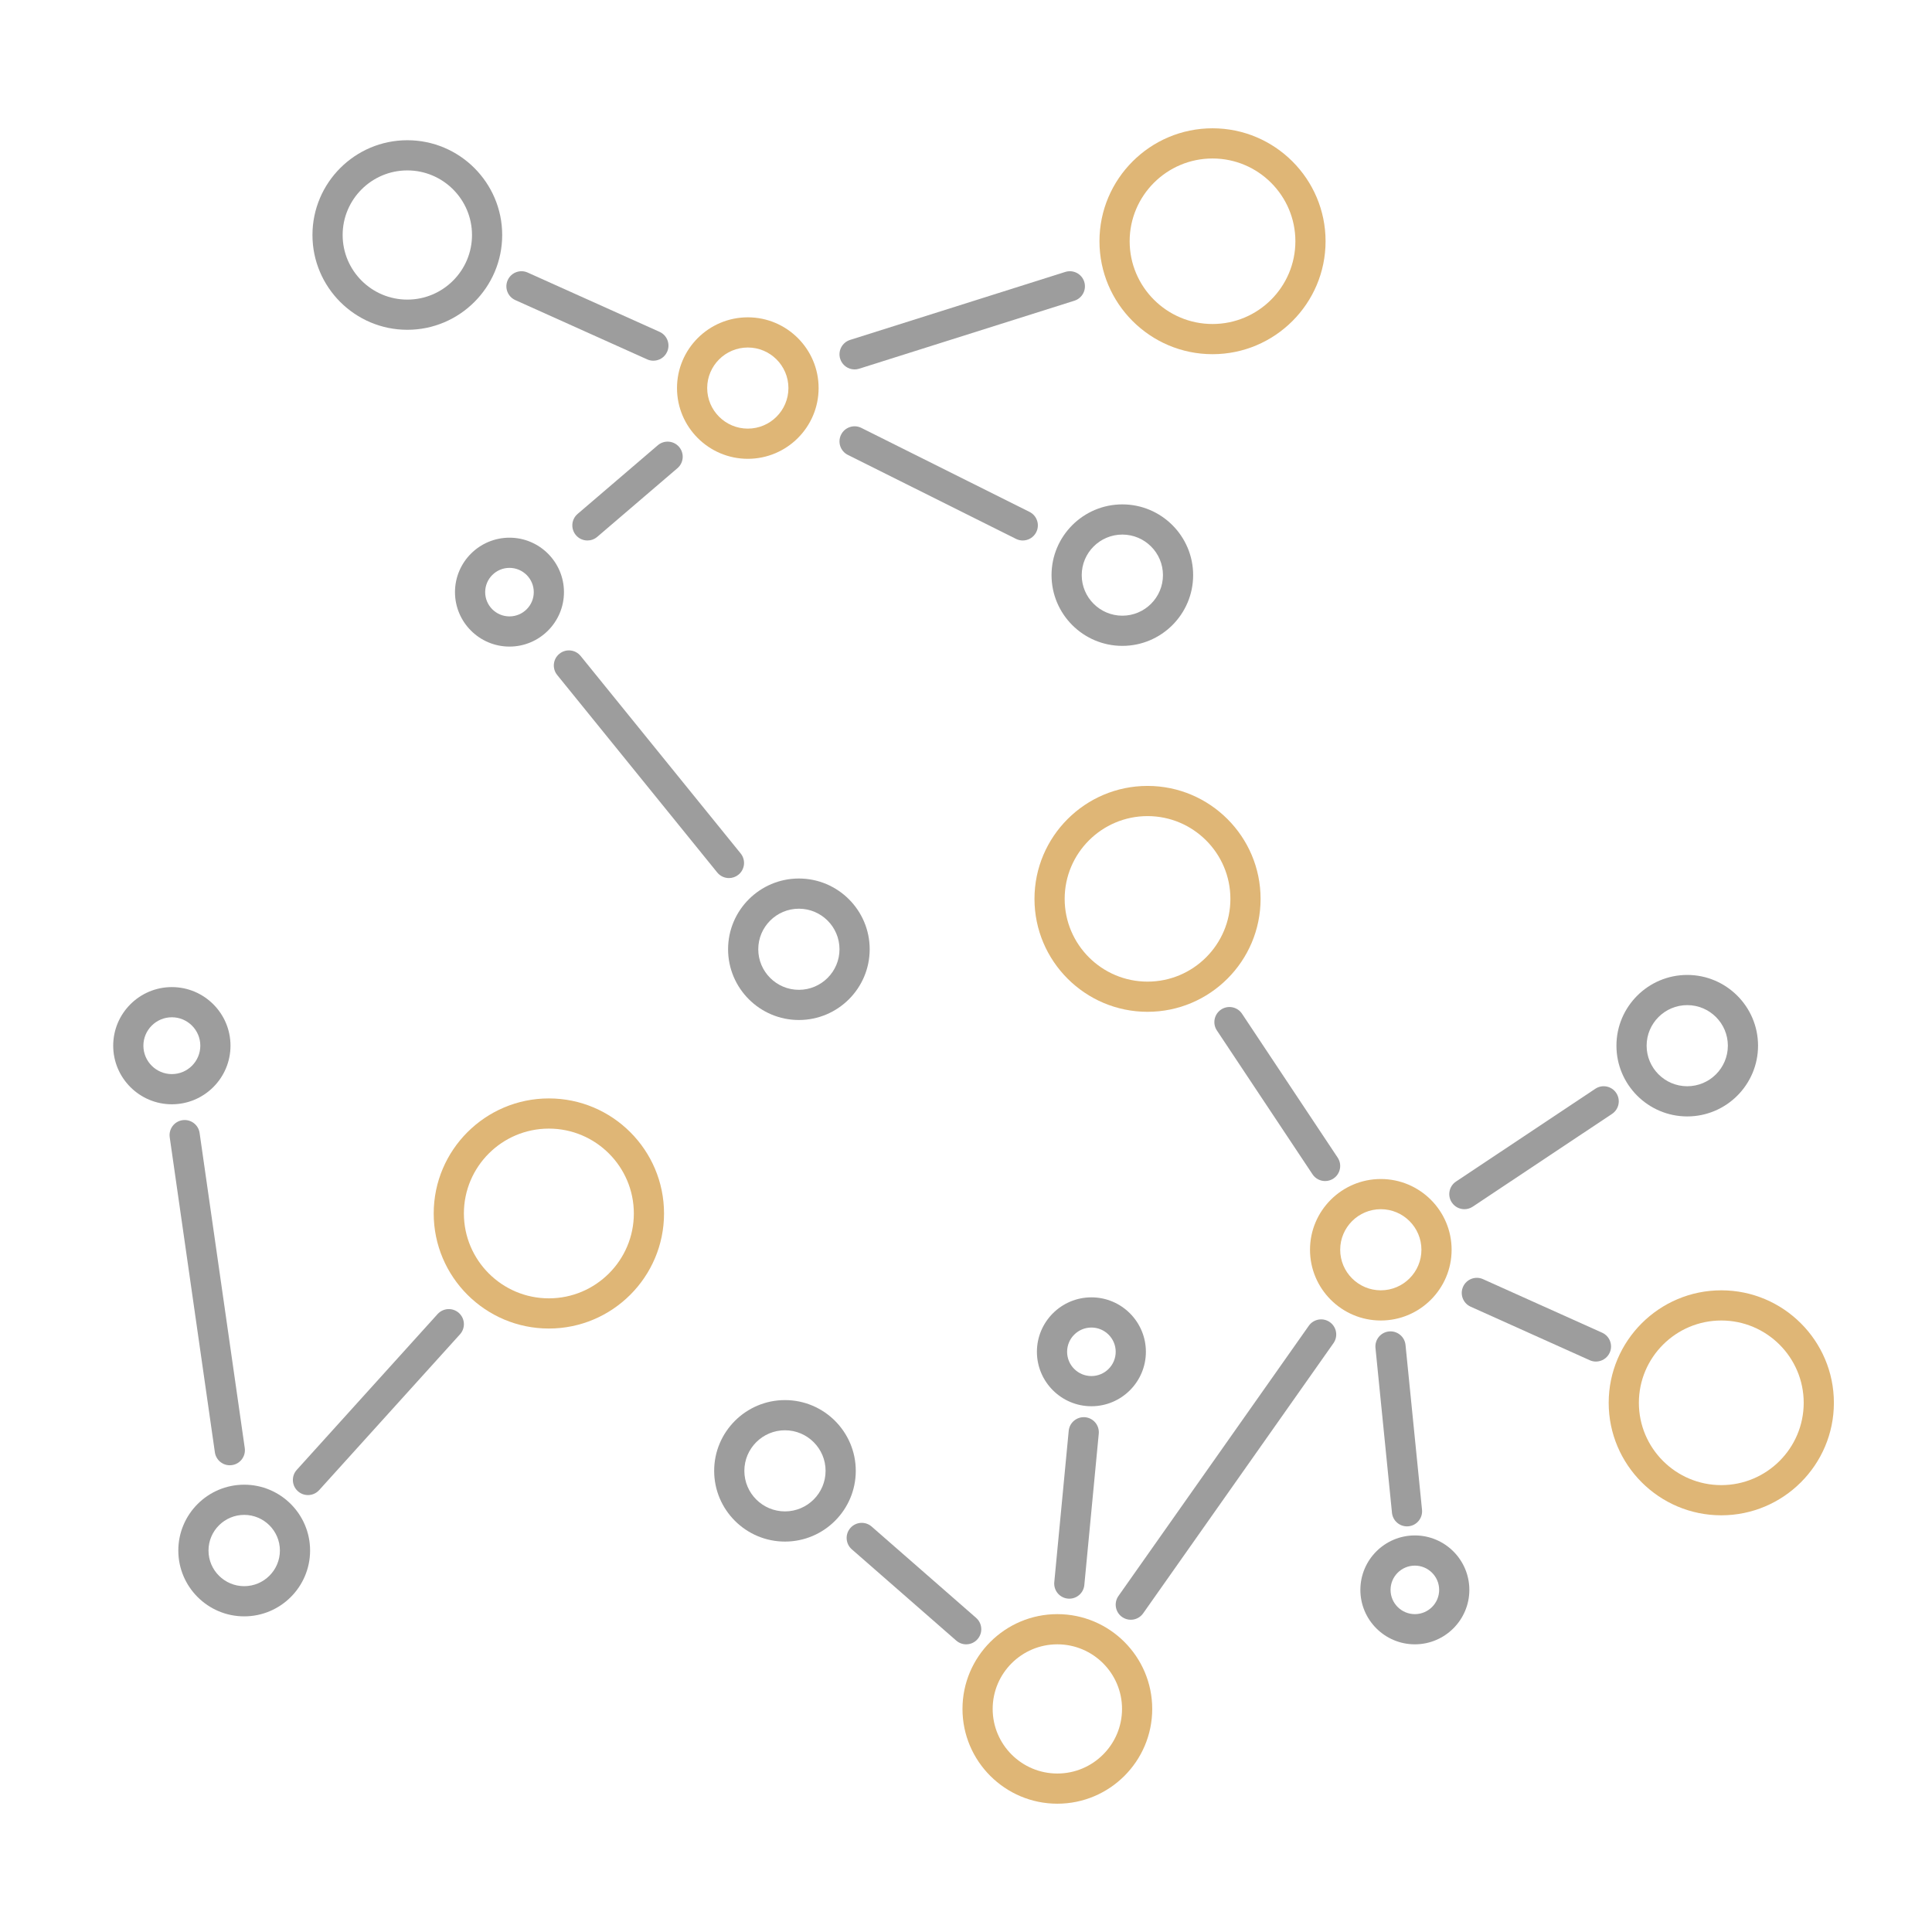 <?xml version="1.0" encoding="UTF-8"?>
<svg xmlns="http://www.w3.org/2000/svg" id="Ebene_1" data-name="Ebene 1" width="512" height="512" viewBox="0 0 512 512">
  <defs>
    <style>
      .cls-1 {
        fill: #9d9d9d;
      }

      .cls-1, .cls-2 {
        stroke-width: 0px;
      }

      .cls-2 {
        fill: #dfb676;
      }
    </style>
  </defs>
  <path class="cls-2" d="M304.108,268.141c-16.52,0-29.96-13.428-29.96-29.932s13.44-29.933,29.96-29.933,29.96,13.428,29.96,29.933-13.44,29.932-29.96,29.932ZM304.108,216.276c-12.109,0-21.96,9.839-21.96,21.933s9.851,21.932,21.96,21.932,21.96-9.839,21.96-21.932-9.851-21.933-21.96-21.933Z"></path>
  <path class="cls-2" d="M321.33,93.864c-16.52,0-29.96-13.428-29.96-29.932s13.44-29.933,29.96-29.933,29.96,13.428,29.96,29.933-13.44,29.932-29.96,29.932ZM321.33,42c-12.109,0-21.96,9.839-21.96,21.933s9.851,21.932,21.96,21.932,21.96-9.839,21.96-21.932-9.851-21.933-21.96-21.933Z"></path>
  <path class="cls-2" d="M365.929,349.947c-10.347,0-18.764-8.41-18.764-18.748s8.418-18.749,18.764-18.749,18.764,8.411,18.764,18.749-8.418,18.748-18.764,18.748ZM365.929,320.45c-5.936,0-10.764,4.822-10.764,10.749s4.829,10.748,10.764,10.748,10.764-4.821,10.764-10.748-4.829-10.749-10.764-10.749Z"></path>
  <path class="cls-1" d="M211.712,270.313c-10.347,0-18.764-8.411-18.764-18.749s8.418-18.749,18.764-18.749,18.764,8.411,18.764,18.749-8.418,18.749-18.764,18.749ZM211.712,240.815c-5.935,0-10.764,4.822-10.764,10.749s4.829,10.749,10.764,10.749,10.764-4.822,10.764-10.749-4.829-10.749-10.764-10.749Z"></path>
  <path class="cls-1" d="M208.025,408.535c-10.347,0-18.764-8.41-18.764-18.748s8.418-18.749,18.764-18.749,18.764,8.411,18.764,18.749-8.418,18.748-18.764,18.748ZM208.025,379.038c-5.936,0-10.764,4.822-10.764,10.749s4.829,10.748,10.764,10.748,10.764-4.821,10.764-10.748-4.829-10.749-10.764-10.749Z"></path>
  <path class="cls-2" d="M198.177,121.59c-10.347,0-18.764-8.411-18.764-18.749s8.418-18.748,18.764-18.748,18.764,8.41,18.764,18.748-8.418,18.749-18.764,18.749ZM198.177,92.093c-5.935,0-10.764,4.821-10.764,10.748s4.829,10.749,10.764,10.749,10.764-4.822,10.764-10.749-4.829-10.748-10.764-10.748Z"></path>
  <path class="cls-2" d="M280.21,478c-13.863,0-25.141-11.268-25.141-25.118s11.278-25.119,25.141-25.119,25.141,11.269,25.141,25.119-11.278,25.118-25.141,25.118ZM280.21,435.763c-9.452,0-17.141,7.68-17.141,17.119s7.689,17.118,17.141,17.118,17.141-7.679,17.141-17.118-7.689-17.119-17.141-17.119Z"></path>
  <path class="cls-1" d="M107.946,87.398c-13.863,0-25.141-11.268-25.141-25.118s11.278-25.118,25.141-25.118,25.141,11.268,25.141,25.118-11.278,25.118-25.141,25.118ZM107.946,45.162c-9.452,0-17.141,7.679-17.141,17.118s7.689,17.118,17.141,17.118,17.141-7.679,17.141-17.118-7.689-17.118-17.141-17.118Z"></path>
  <path class="cls-1" d="M374.952,435.763c-7.962,0-14.44-6.473-14.44-14.429s6.478-14.429,14.44-14.429,14.44,6.473,14.44,14.429-6.478,14.429-14.44,14.429ZM374.952,414.905c-3.551,0-6.44,2.884-6.44,6.429s2.889,6.429,6.44,6.429,6.44-2.884,6.44-6.429-2.889-6.429-6.44-6.429Z"></path>
  <path class="cls-1" d="M289.233,372.668c-7.962,0-14.44-6.473-14.44-14.429s6.478-14.429,14.44-14.429,14.44,6.473,14.44,14.429-6.478,14.429-14.44,14.429ZM289.233,351.811c-3.551,0-6.44,2.884-6.44,6.429s2.889,6.429,6.44,6.429,6.44-2.884,6.44-6.429-2.889-6.429-6.44-6.429Z"></path>
  <path class="cls-1" d="M135.016,171.352c-7.962,0-14.44-6.473-14.44-14.429s6.478-14.43,14.44-14.43,14.44,6.473,14.44,14.43-6.478,14.429-14.44,14.429ZM135.016,150.493c-3.551,0-6.44,2.885-6.44,6.43s2.889,6.429,6.44,6.429,6.44-2.884,6.44-6.429-2.889-6.43-6.44-6.43Z"></path>
  <path class="cls-1" d="M447.137,295.866c-10.347,0-18.764-8.411-18.764-18.749s8.418-18.748,18.764-18.748,18.764,8.41,18.764,18.748-8.418,18.749-18.764,18.749ZM447.137,266.369c-5.935,0-10.764,4.821-10.764,10.748s4.829,10.749,10.764,10.749,10.764-4.822,10.764-10.749-4.829-10.748-10.764-10.748Z"></path>
  <path class="cls-1" d="M297.432,171.164c-10.347,0-18.764-8.41-18.764-18.748s8.418-18.749,18.764-18.749,18.764,8.411,18.764,18.749-8.418,18.748-18.764,18.748ZM297.432,141.667c-5.935,0-10.764,4.822-10.764,10.749s4.829,10.748,10.764,10.748,10.764-4.821,10.764-10.748-4.829-10.749-10.764-10.749Z"></path>
  <path class="cls-2" d="M456.16,401.572c-16.454,0-29.84-13.374-29.84-29.812s13.386-29.812,29.84-29.812,29.84,13.374,29.84,29.812-13.386,29.812-29.84,29.812ZM456.16,349.947c-12.042,0-21.84,9.785-21.84,21.812s9.797,21.812,21.84,21.812,21.84-9.785,21.84-21.812-9.797-21.812-21.84-21.812Z"></path>
  <path class="cls-1" d="M351.168,312.99c-1.294,0-2.564-.627-3.335-1.785l-25.344-38.121c-1.223-1.84-.723-4.323,1.116-5.546,1.84-1.224,4.323-.723,5.546,1.116l25.344,38.121c1.223,1.84.723,4.323-1.116,5.546-.681.453-1.45.669-2.211.669Z"></path>
  <path class="cls-1" d="M388.079,320.45c-1.293,0-2.562-.626-3.333-1.783-1.225-1.838-.727-4.321,1.112-5.546l36.915-24.584c1.839-1.226,4.322-.727,5.546,1.112,1.225,1.838.727,4.321-1.112,5.546l-36.915,24.584c-.682.454-1.452.671-2.214.671Z"></path>
  <path class="cls-1" d="M422.94,360.828c-.548,0-1.105-.113-1.638-.353l-31.563-14.188c-2.015-.906-2.914-3.273-2.008-5.288.906-2.016,3.273-2.915,5.288-2.009l31.563,14.188c2.015.906,2.914,3.273,2.008,5.288-.666,1.482-2.124,2.361-3.651,2.361Z"></path>
  <path class="cls-1" d="M372.862,404.504c-2.03,0-3.769-1.539-3.975-3.602l-4.372-43.677c-.22-2.198,1.384-4.158,3.582-4.379,2.2-.214,4.158,1.385,4.379,3.582l4.372,43.677c.22,2.198-1.384,4.158-3.582,4.379-.135.014-.27.02-.403.02Z"></path>
  <path class="cls-1" d="M299.669,429.253c-.796,0-1.6-.236-2.3-.729-1.806-1.272-2.239-3.769-.966-5.574l50.442-71.604c1.272-1.807,3.768-2.238,5.574-.967,1.806,1.272,2.239,3.769.966,5.574l-50.442,71.604c-.779,1.105-2.016,1.696-3.273,1.696Z"></path>
  <path class="cls-1" d="M283.381,423.666c-.127,0-.255-.006-.384-.018-2.199-.21-3.812-2.163-3.602-4.362l3.823-40.102c.21-2.198,2.163-3.798,4.362-3.603,2.199.21,3.812,2.163,3.602,4.362l-3.823,40.102c-.197,2.069-1.939,3.62-3.977,3.62Z"></path>
  <path class="cls-1" d="M256.047,435.763c-.934,0-1.872-.325-2.631-.988l-27.679-24.192c-1.663-1.454-1.833-3.98-.379-5.645,1.454-1.662,3.981-1.833,5.644-.379l27.679,24.192c1.663,1.454,1.833,3.98.379,5.645-.791.904-1.899,1.367-3.013,1.367Z"></path>
  <path class="cls-1" d="M173.148,95.592c-.548,0-1.105-.113-1.638-.353l-34.954-15.713c-2.015-.906-2.914-3.273-2.008-5.288s3.273-2.914,5.288-2.009l34.954,15.713c2.015.906,2.914,3.273,2.008,5.288-.666,1.482-2.124,2.361-3.651,2.361Z"></path>
  <path class="cls-1" d="M226.475,97.901c-1.698,0-3.274-1.09-3.813-2.796-.666-2.106.503-4.354,2.609-5.02l57.043-18.022c2.107-.662,4.354.503,5.019,2.609s-.503,4.354-2.609,5.02l-57.043,18.022c-.401.126-.807.187-1.206.187Z"></path>
  <path class="cls-1" d="M155.675,143.234c-1.128,0-2.249-.475-3.04-1.398-1.437-1.678-1.241-4.203.437-5.64l21.252-18.196c1.678-1.437,4.203-1.241,5.64.437,1.437,1.678,1.241,4.203-.437,5.64l-21.252,18.196c-.754.646-1.679.962-2.6.962Z"></path>
  <path class="cls-1" d="M193.183,232.696c-1.165,0-2.32-.506-3.11-1.481l-42.411-52.334c-1.391-1.717-1.127-4.235.589-5.626,1.716-1.392,4.235-1.128,5.626.589l42.411,52.334c1.391,1.717,1.127,4.235-.589,5.626-.741.601-1.631.893-2.516.893Z"></path>
  <path class="cls-1" d="M271.039,143.235c-.601,0-1.21-.136-1.784-.423l-44.566-22.259c-1.976-.986-2.778-3.389-1.791-5.365.987-1.976,3.389-2.78,5.366-1.791l44.566,22.259c1.976.986,2.778,3.389,1.791,5.365-.7,1.402-2.114,2.214-3.582,2.214Z"></path>
  <path class="cls-1" d="M45.542,292.647c-8.57,0-15.542-6.967-15.542-15.53s6.972-15.529,15.542-15.529,15.542,6.967,15.542,15.529-6.972,15.53-15.542,15.53ZM45.542,269.588c-4.159,0-7.542,3.378-7.542,7.529s3.383,7.53,7.542,7.53,7.542-3.378,7.542-7.53-3.383-7.529-7.542-7.529Z"></path>
  <path class="cls-2" d="M145.456,352.075c-16.828,0-30.519-13.679-30.519-30.491s13.691-30.491,30.519-30.491,30.519,13.679,30.519,30.491-13.691,30.491-30.519,30.491ZM145.456,299.093c-12.417,0-22.519,10.09-22.519,22.491s10.102,22.491,22.519,22.491,22.519-10.09,22.519-22.491-10.102-22.491-22.519-22.491Z"></path>
  <path class="cls-1" d="M64.716,428.352c-9.628,0-17.461-7.826-17.461-17.446s7.833-17.446,17.461-17.446,17.461,7.826,17.461,17.446-7.833,17.446-17.461,17.446ZM64.716,401.459c-5.217,0-9.461,4.237-9.461,9.446s4.244,9.446,9.461,9.446,9.461-4.237,9.461-9.446-4.244-9.446-9.461-9.446Z"></path>
  <path class="cls-1" d="M60.899,388.312c-1.958,0-3.669-1.439-3.955-3.434l-11.966-83.492c-.313-2.187,1.205-4.214,3.392-4.527,2.187-.313,4.214,1.206,4.527,3.393l11.966,83.492c.313,2.187-1.205,4.214-3.392,4.527-.192.027-.384.041-.572.041Z"></path>
  <path class="cls-1" d="M81.614,396.209c-.956,0-1.916-.341-2.681-1.032-1.639-1.481-1.766-4.012-.285-5.65l37.321-41.287c1.482-1.638,4.011-1.765,5.65-.285,1.639,1.481,1.766,4.012.285,5.65l-37.321,41.287c-.79.873-1.877,1.317-2.969,1.317Z"></path>
</svg>
